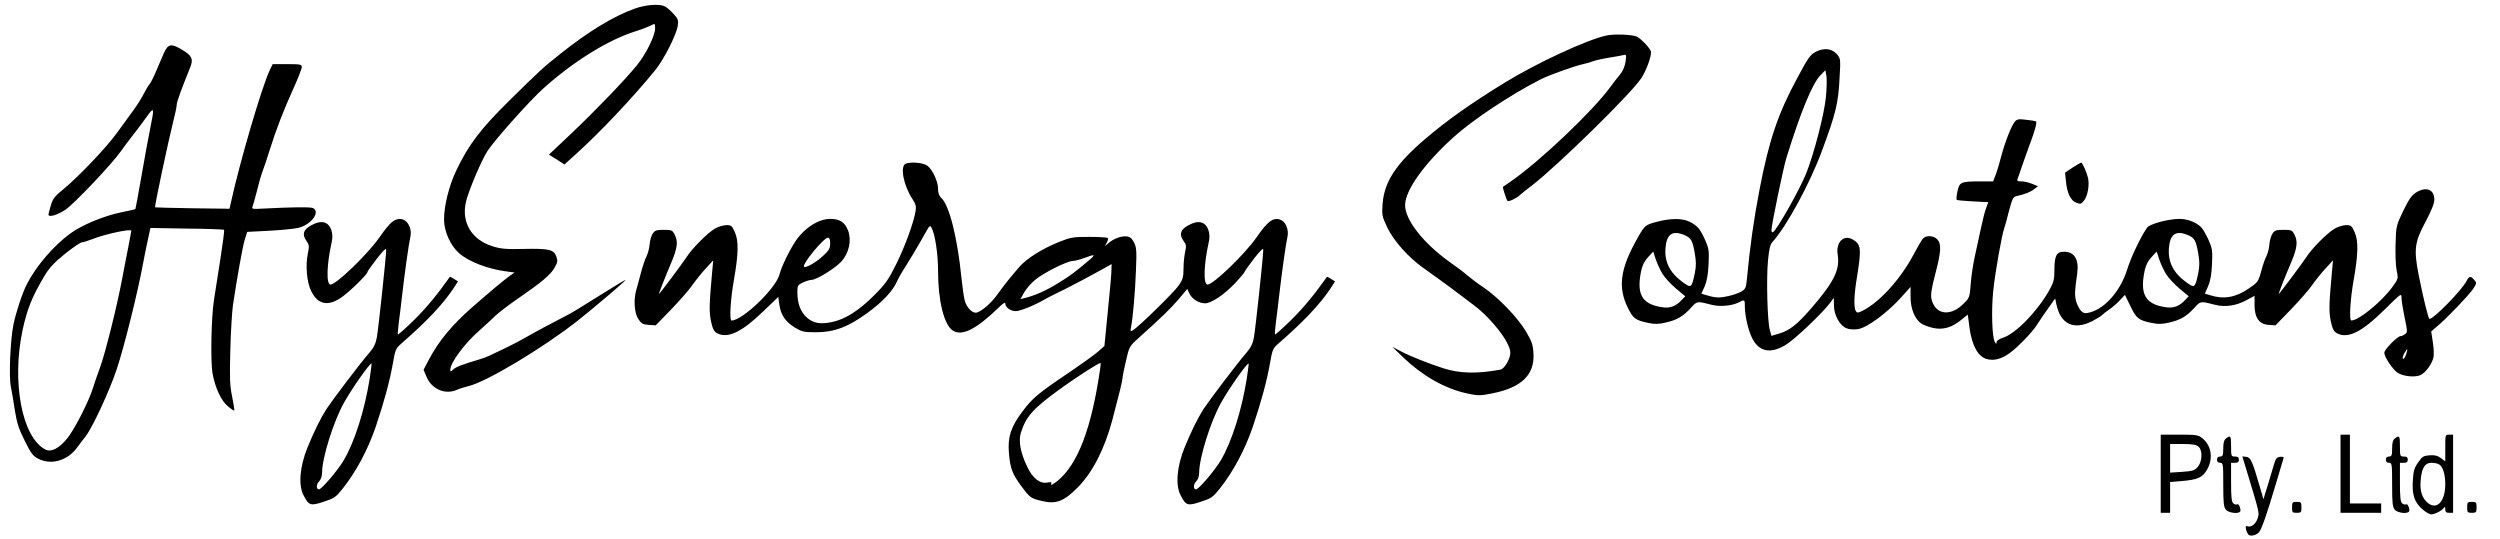 <svg xmlns="http://www.w3.org/2000/svg" version="1.0" viewBox="0 0 1599 345"><path d="M406 5.5c-13.7 4.9-29.5 14.6-47.2 28.6-11.9 9.5-13 10.5-33.7 30.9-17.8 17.6-25.4 27.6-33.1 43.7-4.7 9.6-8 22.8-8 31.7 0 7.6 4.1 16.7 9.7 21.6 6 5.3 18.4 10.1 30.1 11.6l5.3.7-3 2.1c-4.5 3.3-11.6 9.2-24.4 20.4-12.5 11-21 21.2-27.1 32.7l-3.7 7 2 4.7c3.2 7.6 11.6 11.3 18.9 8.3 2-.9 5.6-2 8-2.6 11.1-2.5 47.8-24.5 69.7-41.8 9.9-7.8 30.5-25.3 30.5-25.9 0-.4-3.2 1.5-20.5 12.3-7.1 4.5-14.3 8.9-16 9.7-8.8 4.5-21.7 11.4-26.5 14.2-3 1.8-9.1 5-13.5 7.1s-9.1 4.4-10.5 5c-1.4.7-4.3 1.8-6.5 2.4-10.7 3.2-14.8 4.7-16.6 6.4-1.6 1.5-1.9 1.6-1.9.2 0-4.5 9.2-16.9 18.7-25.2 3.6-3.2 8.2-7.4 10.2-9.4 2-1.9 8.1-6.6 13.6-10.4 15.6-10.7 21.5-15.6 24.1-20.1 2-3.5 2.2-4.5 1.3-7.1-1.6-4.7-4.6-5.4-20.4-5.1-11.7.3-15.1 0-20.5-1.7-13.3-4.1-20-15.2-17-28.3 1.4-6.5 9.9-26.6 13.7-32.5 4.5-7 27.6-32.9 36-40.3C366.9 39.2 389 25.5 406.5 20c3.9-1.2 8.2-2.9 9.8-3.7 2.7-1.4 2.7-1.4 2.7 1.9 0 4.6-5.8 16.4-11.6 23.5-7.7 9.5-26.9 29.4-42.1 43.8l-14.2 13.4 5 3.1 4.9 3.2 7.1-6.4c15.1-13.5 37.1-36.8 51.2-54.2 5.5-6.9 13.3-22.3 14.2-28.1.5-3.6.2-4.4-2.7-7.6-1.8-2-4.3-4.2-5.5-4.8C421.8 2.3 413 3 406 5.5m621.5 17.2c-12.5 2.7-44.9 17.7-65.3 30.3-21.5 13.2-36.9 24.1-50.8 36-18.6 15.9-26 27.3-27.1 41.4-.5 7.1-.4 7.9 3 15.1 4 8.4 13.4 19 22.7 25.6 3 2.2 7.5 5.4 10 7.2 4 2.8 12.2 8.9 22.8 17 11.6 8.8 23.2 23.9 23.2 30.3 0 3.9-3.7 10.3-6.3 10.8-15 2.8-26.2 2.5-36.7-.9-10.1-3.3-21.4-7.8-27-10.8l-5.5-2.9 7 6.8c12.2 11.7 26.4 19.8 40.2 22.9 7.8 1.7 8.6 1.7 16.8.1 18.7-3.7 27.1-11.9 26.3-25.5-.3-5.6-1-7.7-4.8-14.1-5.2-8.8-17.6-21.7-26.9-28-3.5-2.3-8-5.7-10-7.4-2-1.8-7.4-5.9-12-9.1-16.9-12.1-28.6-27.1-28.4-36.5.2-9.5 12.1-26.1 30.7-43 12.4-11.3 37.2-27.7 56.1-37.3 5.1-2.6 21.8-8.6 27.1-9.7 2.2-.5 5.1-1.3 6.5-1.9 1.3-.5 5.6-1.5 9.4-2.1 3.9-.6 8.1-1.4 9.4-1.7 2.4-.6 2.4-.5 1.8 4.2-.5 3-1.7 5.9-3.4 8-1.6 1.8-4.4 5.5-6.3 8.1-11.1 15.3-45.2 47.7-63.5 60.3-2.8 1.9-5.1 3.5-5.2 3.6-.4.2 2.2 8.4 2.9 9 .7.7 5.9-1.7 8-3.8.7-.7 4.1-3.4 7.4-5.9 16.2-12.4 63.7-58.9 70.1-68.7 3.1-4.7 6.3-13.1 6.3-16.8 0-1.8-5.9-8.2-9.1-9.9-2.7-1.3-14.5-1.8-19.4-.7m-922.6 11c-1.1 2.7-3.4 7.9-5 11.7-1.6 3.9-3.6 7.7-4.3 8.5-.8.9-2.4 3.6-3.6 6-1.2 2.5-4.2 7.2-6.6 10.5-2.5 3.4-7.2 9.9-10.6 14.6-6.8 9.4-24.9 28.4-34.6 36.3-5.2 4.2-6.5 5.9-7.7 10.1-.8 2.7-1.5 5.3-1.5 5.8 0 2 5.6.4 10.9-3.1 5.8-4 29.7-29.2 35.5-37.5 1.7-2.4 4.9-6.7 7.1-9.5 2.2-2.7 6.1-8 8.8-11.7 5.4-7.6 5.6-7.1 2.8 6.6-1.1 5.2-3.6 18.9-5.6 30.5-2 11.5-3.8 21.1-3.9 21.2-.1.2-4.3 1.1-9.2 2.1-11 2.3-25.1 8.1-32.4 13.5-10.8 7.9-22 21-27.8 32.4-2.9 5.6-6.9 17.8-8.6 25.8-2 10-3 33.1-1.7 39.6.6 3 1.8 9.9 2.6 15.4 1.3 8.1 2.5 11.8 6.3 19.4 4 8.1 5.3 9.8 8.7 11.5 8.3 4.3 18.8 1.2 25-7.4 1.7-2.3 4-5.4 5.3-7 4.3-5.4 15.5-29.6 19.9-43 4.8-14.5 13.4-49 16.8-67.5.8-4.4 2.2-11.3 3.1-15.3l1.6-7.4 23.3.4c12.9.1 23.5.5 23.8.8s-.8 8.8-2.4 19-3.4 21.6-4 25.5c-1.8 11.1-2.3 39.2-1 47.1 1.6 9.3 5.6 17.9 10 21.4 1.9 1.6 3.7 2.8 3.9 2.6.2-.3-.4-4.2-1.3-8.8-1.5-6.9-1.7-11.8-1.2-29.8.3-11.8 1.1-24.9 1.7-29 2.7-17.8 6.1-36.9 7.5-41.6l1.6-5.1 13.7-.7c7.5-.4 15.9-1.2 18.7-1.8 8.2-1.8 14.6-10 9.8-12.7-1.6-.8-13-.7-32.1.3-6.6.4-7.3.3-6.7-1.2.4-.9 1.7-5.8 3-10.7 1.2-5 2.9-10.8 3.8-13 .8-2.2 2.7-7.6 4-12 4.2-13.4 9.2-26.4 15.1-39.3 3.1-6.8 5.6-13.2 5.6-14.3 0-1.7-.8-1.9-9.3-1.9h-9.3l-1.8 3.7c-5.1 10.6-19.2 58.8-24.8 84.3l-1 4.5-23.6-.3c-13-.2-23.8-.5-24-.6-.5-.5 8.2-41.3 11.8-55.8 1.1-4.2 2-8.6 2-9.7 0-1.9 3.1-10.3 8.7-24.2 2-5 1.1-7.3-4.8-10.8-7.2-4.5-9.3-4.2-12 1.6M84 147.6c0 .3-.9 4.9-1.9 10.2-1.1 5.3-2.9 14.9-4.1 21.2-3.2 17-10.8 47.4-14 56-1.5 4.1-3.6 10-4.5 13-2.5 8.4-12 27-16.6 32.5-5.2 6.4-10.2 8.9-13.9 7-14.9-7.7-21.6-43.1-14.6-76.2 2.9-13.5 6-21.3 13.9-34.6 3.1-5.3 6.1-8.5 13.2-14.3 5.1-4.1 10-7.4 10.9-7.4.8 0 3.9-1 6.8-2.1 7.7-3.1 24.8-6.8 24.8-5.3M1161.4 33.1c-3.5 1.9-4.9 3.7-11.6 16.3-12.6 23.3-18.2 39.8-24.3 71.3-3.9 20.4-6.2 36.7-8.2 57.9-.5 5.5-.9 6.3-3.6 7.9-1.7 1-5.7 2.4-8.9 3-5.5 1.2-7.8 1-14.5-1l-2.1-.7 2.1-4.6c1.4-3.3 2.2-7.6 2.5-14.2.4-8.7.2-10-2.2-15.5-3.2-7.1-4.9-9.1-9.8-11.6-4.7-2.4-12.1-2.4-21.2 0-7.7 2-7.8 2.2-14 13.6-9.4 17.4-10.6 28.8-4.5 41.2 3.4 7 4.9 8.1 12.9 9.8 4.3.9 6.8.9 11.4-.2 7.2-1.6 11.2-4 16.1-9.4 4-4.4 3.8-4.4 13.5-1.9 5.1 1.3 12.9.6 17.1-1.6 3.9-2 3.9-1.9 3.9 2.8.1 6.5 2.4 16 5.1 20.9 4.4 7.9 11.4 9.2 20.7 3.7 5.6-3.2 23.2-19.9 28.5-26.8l2.6-3.5.1 4.9c0 6.1 3.7 12.8 7.9 14.5 1.8.8 4.6 1 7.5.6 5.8-.9 18.4-10.2 27.4-20.1l6.2-6.9v6.4c0 7.5 2.6 14 6.8 17 1.5 1 5 2.3 7.8 2.9 6.2 1.3 11.9-.3 17.9-5.3l4.1-3.3 1.1 8.5c1.6 11.4 5.4 18.3 10.9 19.9 4.5 1.3 9.1.2 14.4-3.5 5-3.4 15.1-13.8 18-18.6 1.4-2.2 4.5-6.9 7-10.3l4.5-6.3.7 3.5c2.7 13 11.1 17 23 11 2.9-1.5 5.7-3.2 6.3-3.9.5-.6 2.6-2.2 4.5-3.5s5-3.9 6.8-5.9l3.3-3.5 3.5 7.2c3.8 7.9 5.2 9 13.4 10.7 4.3.9 6.8.9 11.4-.2 7.2-1.6 11.2-4 16.1-9.4 4-4.4 3.8-4.4 13.5-1.9 6.2 1.6 13.5.5 19.8-3l5.2-2.8v5.7c0 8.3 2.9 12.5 9 12.9l4.4.3 9.9-10.2c5.5-5.7 11.7-12.8 13.8-15.9 2.1-3 6-7.8 8.5-10.5l4.6-5-.7 7.5c-1.9 20.7-2 25.6-.7 31.6 1 4.7 1.9 6.4 3.8 7.5 7.1 3.8 15.9-.6 30.7-15.2 10.4-10.3 10.7-10.5 10.7-7.5 0 1.7.9 7.4 2 12.6 1.8 8.9 1.9 9.6.3 10.7-.9.7-2.2 1.3-2.9 1.3-2 0-10.4 8.6-10.4 10.6 0 2.7 5.4 10.8 8.5 12.8 3.5 2.3 10.8 3.1 14.4 1.6 3.4-1.4 7.6-7.1 8.6-11.6.3-1.7.1-6.1-.5-9.8l-1-6.6 3.7-3.2c6.2-5.1 20.3-19.9 23.1-24 2.4-3.7 2.4-3.9.7-5.8-2.4-2.7-3.2-2.5-5 .9-3 5.8-20.9 24.1-23.6 24.1-.7 0-4-13.3-7-28.5-3.1-16.1-2.5-20.7 4.5-33.7 3.8-7.2 5.6-11.7 5.6-14.1 0-6.6-5.2-8.6-11.8-4.5-2.7 1.7-4.5 4.3-8.1 11.7-4.5 9.4-4.6 9.8-4.9 21.3-.2 6.4.1 13.9.7 16.8 1.1 5.1 1.1 5.2-2.6 10.4-7 9.6-21.6 21.6-26.4 21.6-1.5 0-.7-13.6 1.6-26.5 2.8-15.9 3-24.3.6-29.8-1.9-4.3-2.3-4.7-5.5-4.7-1.9 0-5.2 1-7.3 2.2-4.8 2.8-14.7 12.8-18.2 18.3-2.6 4-17.2 23.5-17.6 23.5-.3 0 3.6-10 8.1-20.6 3.7-8.9 4.2-13 1.9-17.4-1.4-2.8-2-3-7-3-4.7 0-5.7.4-7 2.4-.9 1.3-1.8 4.4-2 6.9s-1 5.8-1.9 7.5-2.4 6.1-3.4 9.9c-1.8 6.5-2.2 7-8 10.9-8.1 5.6-15.9 7-24.3 4.3l-3.7-1.1 2.1-4.7c1.4-3.2 2.2-7.5 2.5-14.1.4-8.7.2-10-2.2-15.5-1.5-3.2-3.5-6.8-4.4-7.8-3.1-3.4-8.9-5.7-14.4-5.7-7.1.1-18.8 3.2-20.5 5.6-3.7 5.1-10.3 18.8-12.7 26.6-4.2 13.6-13.9 24.9-23.8 27.6-3.1.8-4 .7-5.7-.9-1.1-1.1-2.5-3.8-3.2-6.1-1-4-1-6.4.7-18 1.2-8.9-1.8-13.8-8.4-13.8-4.9 0-6.2 2.5-6.2 12 0 5.9-.5 7.6-3.3 12.7-7.8 13.8-21.8 28-29.8 30.4-2.4.8-3.9 1.8-3.9 2.8-.1 1.3-.3 1.3-1.1-.2-1.8-3-2.3-20.6-1-32.9 1.2-11.5 5.4-35.3 7-39.8.5-1.4 1.9-6.4 3.1-11.3 2.1-7.8 2.6-8.8 4.9-9.3 5.3-1.2 8.7-2.5 11.1-4.4l2.5-1.9-3.7-1.5c-2.1-.9-5.1-1.6-6.9-1.6-2.6 0-3-.3-2.4-1.8.4-.9 1.6-4.4 2.7-7.7s3.3-9.4 4.8-13.5c3.6-9.4 5-14.9 4.2-15.4-.4-.2-3.2-.7-6.3-1-4.6-.6-5.8-.4-7.1 1.1-2.3 2.5-6.5 13.4-8.9 22.6-1.1 4.4-2.7 9.6-3.6 11.8l-1.5 3.9h-7.8c-12.8 0-13.7.4-15 6.3-.6 2.7-.8 5.2-.5 5.5.2.3 4.9.7 10.3 1l9.9.5-1.5 4.1c-.8 2.2-2.2 7.9-3.2 12.6s-2.7 12.5-3.8 17.5c-1.1 4.9-2.4 13-2.7 18-.7 9-.8 9-5.1 13.2-6.9 6.7-15 6.8-18.6.3-2.4-4.6-2.3-6.9 1.2-20.5 3.6-13.8 3.8-18.7 1-21.5-2.5-2.5-7.2-2.6-9.2-.3-.8 1-3.4 5.4-5.7 9.8-8.6 16.2-22 30.9-32.9 36.3-2.9 1.4-3.4 1.4-4.2.2-1.4-2.2-1.2-10.3.6-21 3.1-19.1 2.8-21.8-2.7-24.9-5.8-3.2-10.8 1.9-9.5 9.8 1.5 9.7-2.3 17.4-17.2 34.6-8.9 10.2-13.6 13.9-20.4 15.9l-4.8 1.4-1-3.7c-1.6-5.3-2.3-33-1.2-44.4.7-7.5 1.4-10.3 2.9-12 8.9-9.7 24.1-37.7 31.6-58.2 9-24.2 10.5-30.5 11.3-47 .7-11.7.6-12.1-1.7-14.8-3.2-3.7-8.2-4.3-13.5-1.6m6.4 29.4c-1.1 10.9-7.7 36.3-12.6 48.5-4.2 10.4-18.6 35.9-21.2 37.5-.5.3-1-.2-1-1.3 0-3 7.7-40.4 9.6-46.3 9.2-29.6 16.5-47.3 21.7-52.7l3.2-3.3.7 3.8c.3 2.1.2 8.3-.4 13.8m-90.3 87.9c4.1 1.8 5.1 3.5 6.5 11.8.9 5.1.9 8 0 12.5-2.1 9.8-2.2 9.9-8.5 5.2-7.5-5.6-10.9-12.6-10.3-20.9.7-9.3 4.4-11.9 12.3-8.6m322 0c4.1 1.8 5.1 3.5 6.5 11.8.9 5.1.9 8 0 12.5-2.1 9.8-2.2 9.9-8.5 5.2-7.5-5.6-10.9-12.6-10.3-20.9.7-9.3 4.4-11.9 12.3-8.6m-336.2 24.7c1.4 2.4 5.3 6.6 8.6 9.4l6 5-2.2 2.3c-3.8 4.1-7.5 5.5-12.6 4.7-11.6-1.7-15.6-7-14.2-18.6 1-7.3 2.1-10.1 5.9-14.2l2.6-2.8 1.6 4.9c.9 2.7 2.8 6.8 4.3 9.3m322 0c1.4 2.4 5.3 6.6 8.6 9.4l6 5-2.2 2.3c-3.8 4.1-7.5 5.5-12.6 4.7-11.6-1.7-15.6-7-14.2-18.6 1-7.3 2.1-10.1 5.9-14.2l2.6-2.8 1.6 4.9c.9 2.7 2.8 6.8 4.3 9.3m153.6 51.7c-.6 1.8-1.5 3-1.9 2.7-.5-.3-.1-1.9.8-3.5 2.1-3.6 2.5-3.3 1.1.8M579.3 104.7c-3.8 1.5-1.4 14 4.3 22.6 2.1 3.2 2.5 4.7 2 7.8-1.2 7.2-6.7 22.4-12.4 33.9-5 10-6.8 12.6-14.2 20-9.7 9.7-18.4 15.2-26.9 17-7.7 1.6-12.2.7-16.5-3.3-3.7-3.6-5.6-8.8-5.6-15.8 0-4.2.2-4.6 3.5-6.2 2-.9 4.5-1.7 5.6-1.7 3.1 0 15.1-7.4 19-11.7 5-5.5 6.7-13.6 4.3-19.9-2-5.2-5.3-7.4-11.3-7.4-7.5 0-16.4 5.6-22.1 14-4 5.9-9.2 16.6-10.4 21.4-2.2 9-23.7 29.6-30.7 29.6-1.5 0-.7-13.6 1.6-26.5 2.8-15.9 3-24.3.6-29.8-1.9-4.3-2.3-4.7-5.5-4.7-1.9 0-5.2 1-7.3 2.2-4.8 2.8-14.7 12.8-18.2 18.3-2.6 4-17.2 23.5-17.6 23.5-.3 0 3.6-10 8.1-20.6 3.7-8.9 4.2-13 1.9-17.4-1.4-2.8-2-3-7-3-4.7 0-5.7.4-7 2.4-.9 1.3-1.8 4.4-2 6.9s-1.1 5.9-2 7.7c-.9 1.7-2.5 6.4-3.5 10.3-1 4-2.4 8.8-2.9 10.7-2 6.3-1.4 15.3 1.2 19.1 1.9 2.9 2.9 3.4 6.7 3.7l4.4.3 9.9-10.2c5.5-5.7 11.7-12.8 13.8-15.9 2.1-3 6-7.8 8.5-10.5l4.6-5-.7 7.5c-1.9 20.7-2 25.6-.7 31.6 1 4.7 1.9 6.4 3.8 7.5 6.8 3.6 15.8-.6 29.5-13.9l9.7-9.3.7 5c.9 6.5 3.8 10.8 9.9 14.6 4.5 2.7 5.7 3 13.5 3 11.8 0 20.5-3.3 33.1-12.5 9.7-7.1 15.9-13.8 18.7-19.9.8-1.9 3.1-6 5.1-9 3.5-5.6 8.1-13.2 13.3-22.5 2.5-4.5 2.8-4.7 3.8-2.8 2.2 4.2 4.1 16.6 4.1 27.5 0 19 3.8 34.4 9.4 38.1 5.9 3.8 14.9-.7 29.4-14.7 2.7-2.7 4.2-3.6 4.2-2.6 0 2.5 3.4 4.9 6.7 4.9 2.9 0 12.4-3.9 18.3-7.4 1.4-.8 4.8-2.6 7.5-3.9 5.5-2.5 22-11.2 30.3-15.9l5.2-2.9-.1 3.8c0 2.1-1 13.9-2.3 26.2l-2.2 22.4-4.1 3.6c-2.2 2-10.1 7.6-17.4 12.6-20.7 13.9-24.7 17.2-31 25.8-7.3 9.7-9.4 16.1-8.6 26.1.8 9.9 2 13.4 7.7 21.2 5.7 7.7 6.2 8.2 13.8 9.9 8.7 2.1 13.8.1 22.6-8.8 9.5-9.7 17.1-24.5 22.1-43.2 4.4-16.6 6.5-25.2 6.5-26.8 0-1 1-6 2.2-11 2-8.9 2.3-9.3 7.7-14.2 15.1-13.5 21.3-19.6 26.2-25.4l5.3-6.3 1.4 3c1.7 3.5 6 6.2 10 6.2s12.3-5.6 19.5-13.2c3.1-3.4 5.7-6.5 5.7-6.8 0-.4 2.7-4.2 6-8.5 4.2-5.4 6-7.1 6-5.7 0 4.1-5 50.8-6 56.1-.7 4-2 6.5-5 10-5 5.6-23.5 30.1-27.2 35.7-3.7 5.8-8.1 14.7-12.2 24.8-4.9 12.2-5.9 24-2.4 30.5 3.4 6.5 4.4 6.8 12.9 4 6.7-2.2 7.7-2.9 12.1-8.4 8.7-11 16.1-24.9 21.1-39.5 5.6-16.7 9-29.3 11.1-41.2 1.4-8.1 1.8-9 5.2-12 16.1-14 26.5-25 33.2-35l3.1-4.8-2.5-1.6c-1.3-.9-2.6-1.5-2.7-1.3-7.7 11-15.5 20.4-23.1 27.8-5.3 5.2-9.8 9.2-10.1 9-.2-.2.1-3.8.6-7.9.6-4.1 1.4-11.1 1.9-15.5 1.9-16.4 4.3-33.6 5.5-39.2.9-3.8-.9-8.9-3.6-10.3-4.8-2.6-8.7-.1-15.9 10.4-7.5 10.9-27.9 30.6-31.6 30.6-2.8 0-2.5-12.5.7-26.9.7-3 .6-5.4-.1-7.7-1.9-5.8-6.6-6.9-13.1-3.2-4.9 2.7-5.8 5.7-3 9.7 1.9 2.6 2 3.5 1.1 7.3-.5 2.4-1 7.1-1 10.6 0 5.4-.5 7-3 10.7-3 4.4-26 26.8-29.3 28.7-1.7.9-1.8.7-1.3-1.9 1.2-5.4 2.7-22.9 3.2-36.8.5-12.2.3-14.4-1.3-17.5-1.3-2.6-2.6-3.6-4.7-3.8-3.4-.4-8.2 1.4-11.5 4.2l-2.4 2.1 1.2-2.3c.7-1.3 1-2.7.6-3-.4-.4-5.7-.7-11.8-.7-10.4 0-11.8.2-19.7 3.4-10.6 4.3-20.4 10.5-25 15.8-6.3 7.3-10.4 12.5-14.1 17.7-3.9 5.6-11 11.6-13.8 11.6-2.6 0-5.9-3.6-7-7.7-.6-2.1-1.5-8.5-2.1-14.3-2.6-26.1-7.8-46.8-13-51.5-1.3-1.2-2-3.1-2-5.7 0-4.7-3.4-12.2-6.8-14.8-2.4-1.9-10.6-2.7-13.9-1.3m-48.3 51c0 3.1-.7 4.4-4.5 7.9-4.6 4.3-11.2 8-12.2 7-1.5-1.5 12.6-18.6 15.3-18.6.9 0 1.4 1.2 1.4 3.7m166.3 10.1c-9.2 7.9-12.8 10.6-20.5 15.3-7.5 4.7-15.2 8.1-21.7 9.6l-2.4.6 2.4-4.3c1.3-2.3 4.5-6 7.1-8.1 5.1-4.3 20.2-11.9 23.9-12 1.3 0 4.7-.9 7.4-1.9 6.8-2.5 7.5-2.4 3.8.8m6.4 69.9c-5.5 38.2-14.3 61.2-27.2 71.8-2.8 2.2-4.6 3.2-4.2 2.3.5-1.5.1-1.6-2.3-1.2-4.8 1-9.5-2.7-13-10.1-4.3-9-5.7-16.4-4-21.8 3.4-10.7 8-15.7 27.1-29.4 9.4-6.7 22-14.8 23.8-15.2.2-.1.1 1.6-.2 3.6m93.7 6.8c-3.2 20-9.6 40.2-16.6 52-3.9 6.5-14.1 18.5-15.8 18.5-1.8 0-1.8-3.2 0-5 1.3-1.3 2-3.4 2-5.8.1-9.7 7.3-32.6 14.1-44.8 5.3-9.4 16.7-25.6 17.6-24.9.1 0-.5 4.6-1.3 10"/><path d="m1325.6 107.2-4.8 3.2.6 5.7c.7 7.6 3.1 12.3 6.7 13.6 2.6 1 3.1.8 4.8-1.4 2.4-2.9 3.6-9.8 2.6-14.5-.9-3.7-3.6-9.8-4.4-9.8-.3 0-2.8 1.5-5.5 3.2m-1075 34.9c-1.5 1.2-4.9 5.3-7.6 9.3-7.5 10.9-27.9 30.6-31.6 30.6-2.8 0-2.5-12.5.7-26.9.7-3 .6-5.4-.1-7.7-1.9-5.8-6.6-6.9-13.1-3.2-4.9 2.7-5.8 5.7-3 9.7 1.9 2.7 2 3.4 1 8.2-1.6 7.5-.7 18.4 2.1 24 4.2 8.6 10.6 10.1 19.1 4.3 5-3.3 16.9-14.9 16.9-16.4 0-.4 2.7-4.2 6-8.5 4.2-5.4 6-7.1 6-5.7 0 4.1-5 50.8-6 56.1-.7 4-2 6.5-5 10-5 5.6-23.5 30.1-27.2 35.7-3.7 5.8-8.1 14.7-12.2 24.8-4.9 12.2-5.9 24-2.4 30.5 3.4 6.5 4.4 6.8 12.9 4 6.7-2.2 7.7-2.9 12.1-8.4 8.7-11 16.1-24.9 21.1-39.5 5.6-16.7 9-29.3 11.1-41.2 1.4-8.1 1.8-9 5.2-12 16.1-14 26.5-25 33.2-35l3.1-4.8-2.5-1.6c-1.3-.9-2.6-1.5-2.7-1.3-7.7 11-15.5 20.4-23.1 27.8-5.3 5.2-9.8 9.2-10.1 9-.2-.2.1-3.8.6-7.9.6-4.1 1.4-11.1 1.9-15.5 1.9-16.4 4.3-33.6 5.5-39.2.5-2 .2-4.5-.5-6.3-2.2-5.3-6.9-6.5-11.4-2.9m-14.2 100.4c-3.2 20-9.6 40.2-16.6 52-3.9 6.5-14.1 18.5-15.8 18.5-1.8 0-1.8-3.2 0-5 1.3-1.3 2-3.4 2-5.8.1-9.7 7.3-32.6 14.1-44.8 5.3-9.4 16.7-25.6 17.6-24.9.1 0-.5 4.6-1.3 10M1382 303v25h6v-19.7l7.3-.6c10.4-.9 13.3-2.2 16.2-7.1 4.3-7.3 3-15.7-3.1-20.5-2.4-1.9-4-2.1-14.5-2.1H1382zm24.2-17.3c2.7 2.4 2.4 9.5-.5 12.9-2.1 2.4-3.2 2.7-10 3.2l-7.7.5V284h8.2c6.2 0 8.6.4 10 1.7M1497 303v25h26v-6h-20v-44h-6zm67-16.5v8.6l-2.8-2.1c-2.1-1.6-4-2-7.2-1.8-3.9.3-4.8.8-7.3 4.5-2.4 3.3-3.1 5.5-3.4 11-.7 9.3.8 14.3 5.7 18.7 2.2 2 4.9 3.6 5.9 3.6 2.3 0 7.1-2.4 8.2-4.2q.9-1.35.9.9c0 1.8.6 2.3 2.5 2.3h2.5v-50h-2.5c-2.5 0-2.5.1-2.5 8.5m-4 10.5c2.4 1.3 4 6.2 4 12.7 0 10.9-5.2 16.6-11 12.1-3.9-3.1-5.4-7.8-4.7-15 .7-7.5 2.7-10.8 6.8-10.8 1.7 0 3.9.4 4.9 1m-136.2-16.6c-1.3 1-1.8 2.7-1.8 6.5 0 4.4-.3 5.1-2 5.1-1.3 0-2 .7-2 2s.7 2 2 2c1.9 0 2 .7 2 14 0 11.8.3 14.3 1.7 16 2.1 2.4 9.3 2.9 9.3.6 0-2.4-1.2-4.6-2.1-4-.6.3-1.6 0-2.4-.6-1.2-1-1.5-4-1.5-13.6V296h2.5c1.8 0 2.5-.5 2.5-2s-.7-2-2.5-2c-2.4 0-2.5-.2-2.5-6.5 0-6.8-.3-7.3-3.2-5.1m108 0c-1.3 1-1.8 2.7-1.8 6.5 0 4.4-.3 5.1-2 5.1-1.3 0-2 .7-2 2s.7 2 2 2c1.9 0 2 .7 2 14 0 11.8.3 14.3 1.7 16 2.1 2.4 9.3 2.9 9.3.6 0-2.4-1.2-4.6-2.1-4-.6.3-1.6 0-2.4-.6-1.2-1-1.5-4-1.5-13.6V296h2.5c1.8 0 2.5-.5 2.5-2s-.7-2-2.5-2c-2.4 0-2.5-.2-2.5-6.5 0-6.8-.3-7.3-3.2-5.1m-96.3 15.8c9.9 32.6 9.7 31.7 8.5 35.3-1.2 3.7-4.2 6-6.6 5.1-1.1-.4-1.3.1-.8 2.2.4 1.5 1.2 3 1.8 3.4 1.3.9 4.6.1 6.3-1.6 1.6-1.4 5-11.1 10.8-30.6 2.5-8.5 4.8-16.1 5-16.8.4-.9-.3-1.2-2.2-1-2.2.3-2.8 1.1-4 5.3-.8 2.7-2.6 8.8-4 13.4l-2.6 8.4-2.3-7.9c-4.8-16.6-5.9-18.9-8.7-19.2l-2.5-.3zm30.5 28.3c0 3.2.2 3.5 3 3.5s3-.3 3-3.5-.2-3.5-3-3.5-3 .3-3 3.5m112 0c0 3.2.2 3.5 3 3.5s3-.3 3-3.5-.2-3.5-3-3.5-3 .3-3 3.5"/></svg>